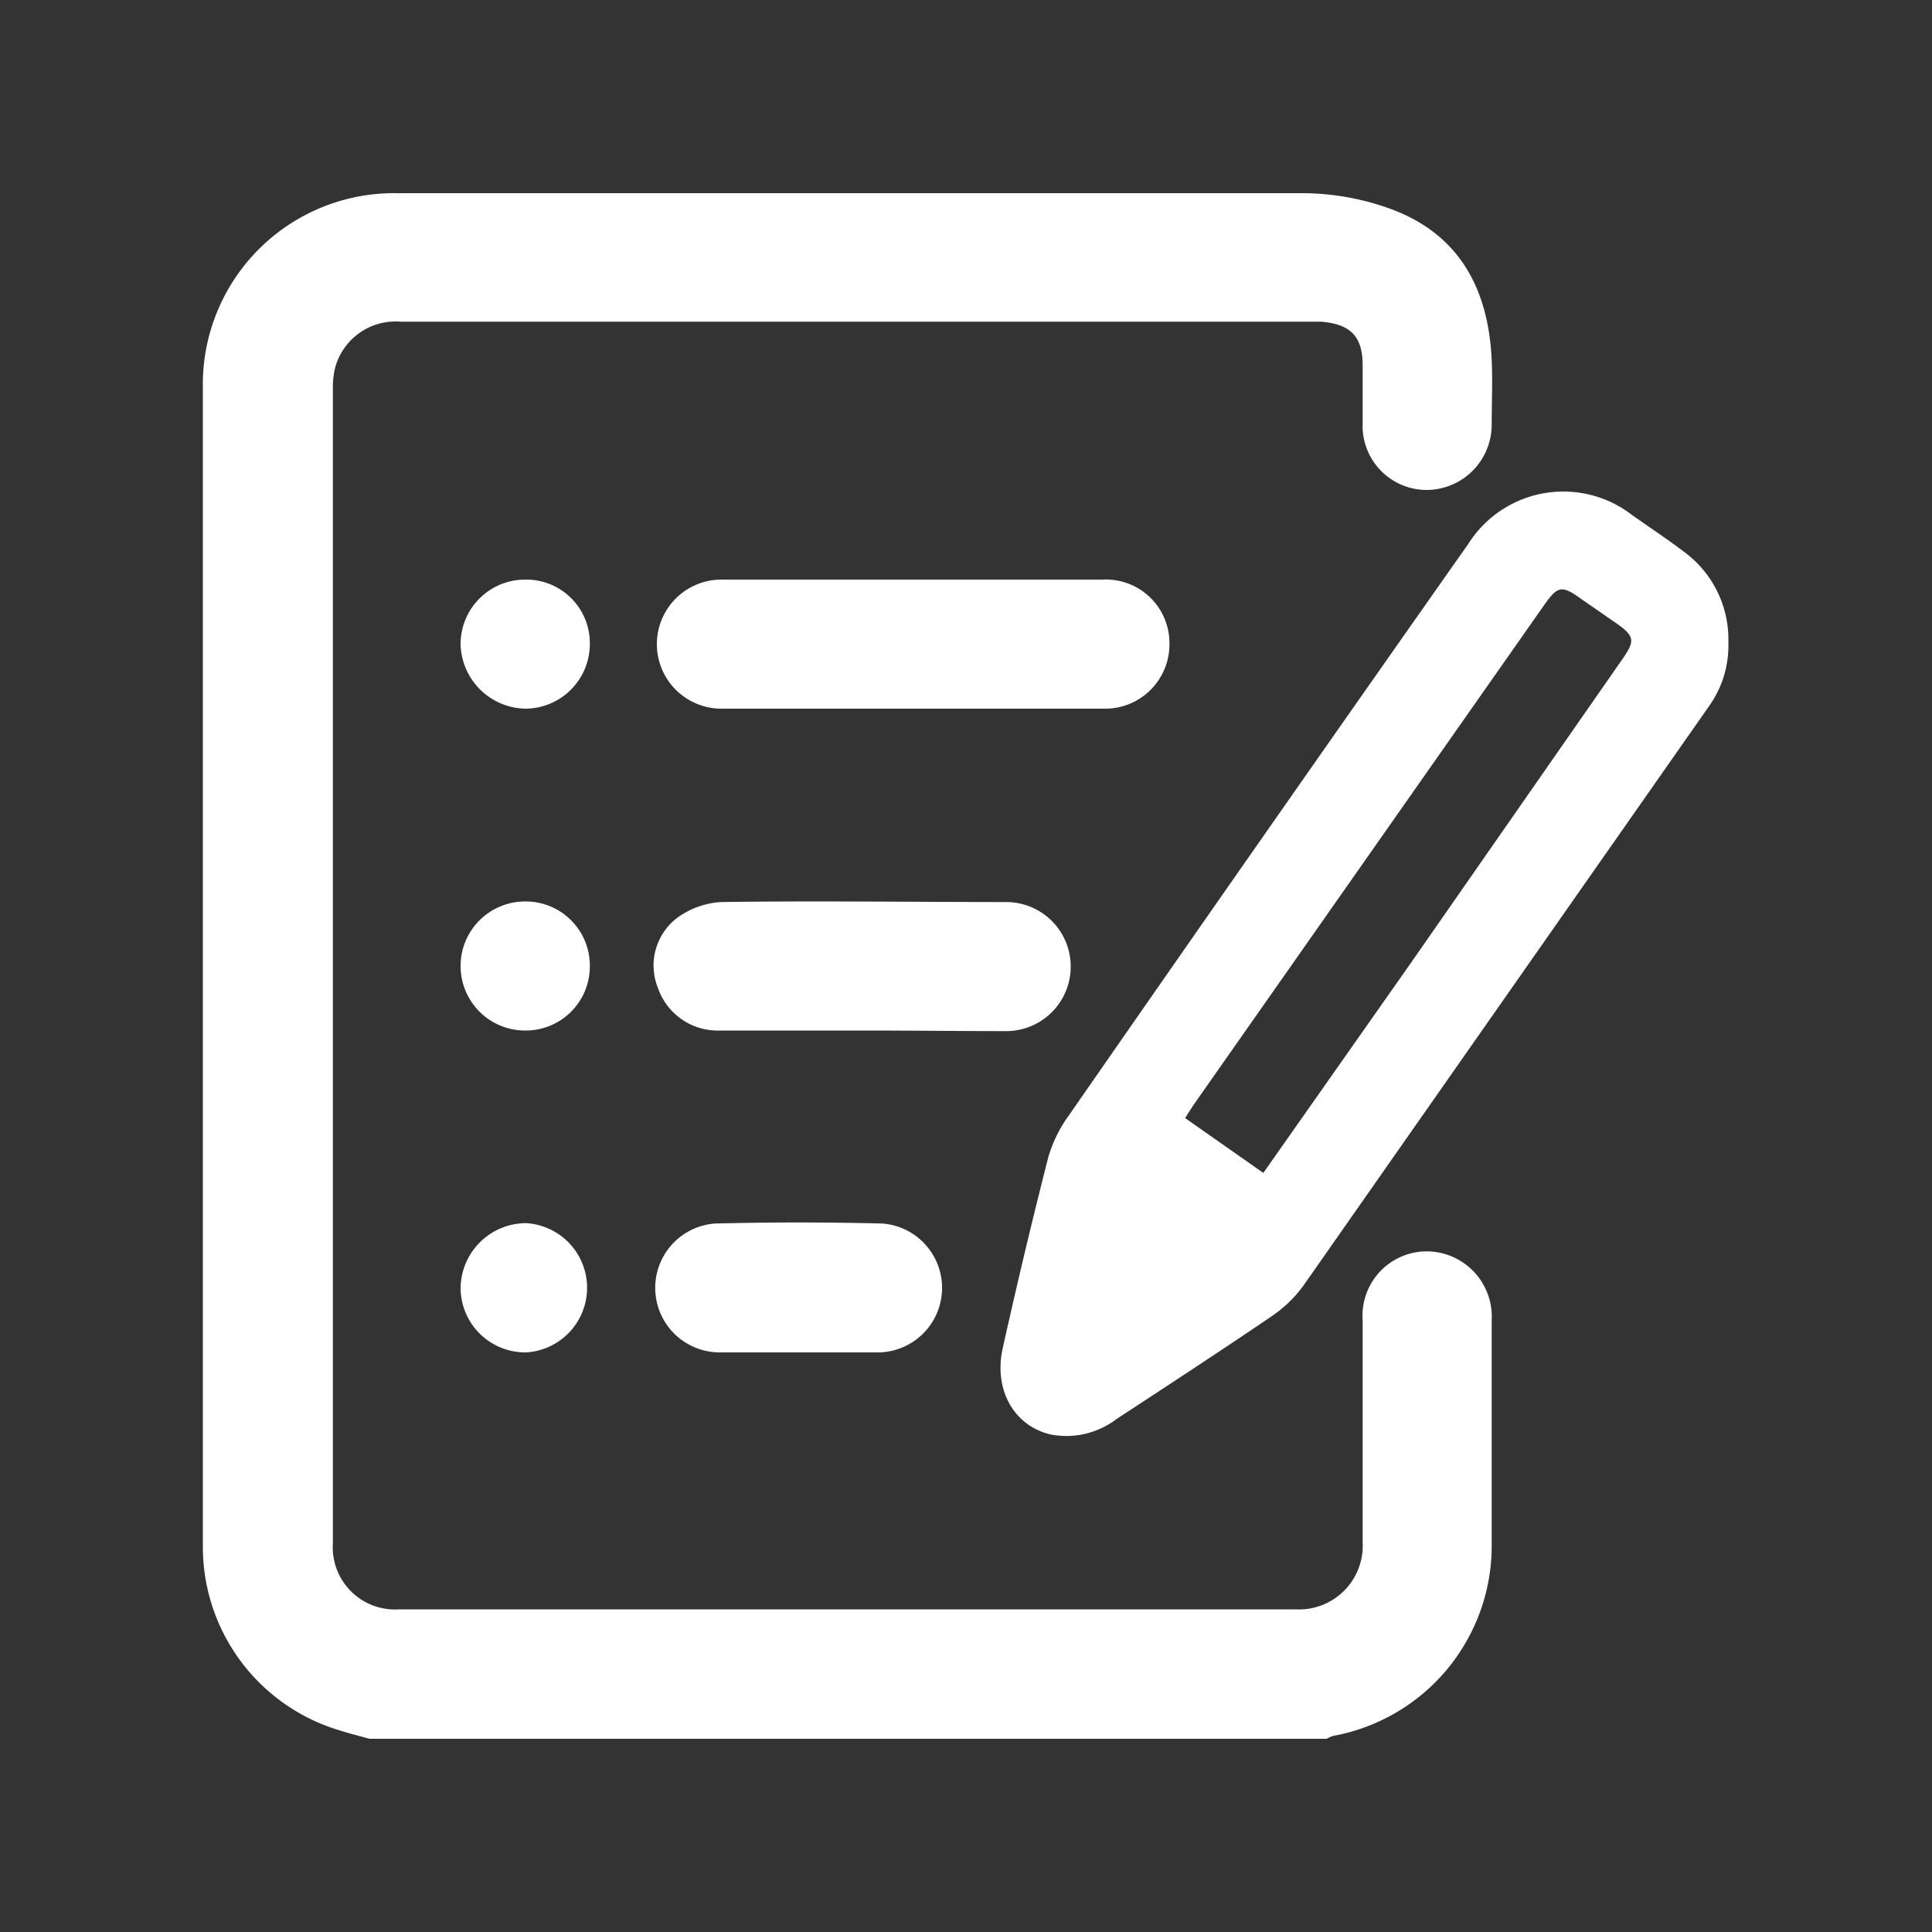 <svg id="Layer_1" data-name="Layer 1" xmlns="http://www.w3.org/2000/svg" viewBox="0 0 100 100"><rect x="0" y="0" width="100" height="100" fill="#333333" stroke="none"/><defs><style>.cls-1{fill:#fff;}</style></defs><title>dh-rcm-pr</title><path class="cls-1" d="M19.13,90c-.55-.15-1.1-.29-1.63-.46a9.91,9.91,0,0,1-7-9.45q0-30,0-60A9.9,9.9,0,0,1,20.62,10c15.62,0,31.25,0,46.87,0a13.39,13.39,0,0,1,4.56.84c3.54,1.33,5,4.19,5.16,7.81.05,1.12,0,2.24,0,3.36a3.38,3.38,0,0,1-3.41,3.35,3.32,3.32,0,0,1-3.27-3.46c0-1,0-2,0-3,0-1.5-.64-2.12-2.14-2.25-.33,0-.67,0-1,0H20.74a3.24,3.24,0,0,0-3.4,2.41,4.36,4.36,0,0,0-.11,1.08V79.87a3.22,3.22,0,0,0,3.42,3.43h46.4a3.3,3.3,0,0,0,3.48-3.48c0-3.83,0-7.66,0-11.49a3.33,3.33,0,0,1,3.32-3.56,3.38,3.38,0,0,1,3.36,3.55c0,3.91,0,7.81,0,11.72A10,10,0,0,1,69,89.85a1.61,1.61,0,0,0-.33.15Z"/><path class="cls-1" d="M89.46,33.25a5.39,5.39,0,0,1-1,3.3q-10.5,15-21,30a6.69,6.69,0,0,1-1.67,1.6c-2.65,1.8-5.33,3.55-8,5.3a4.28,4.28,0,0,1-3.4.8c-1.91-.44-3-2.34-2.47-4.55q1.09-4.9,2.33-9.77a7.06,7.06,0,0,1,1.09-2.22Q65.6,42.93,76,28.15a5.82,5.82,0,0,1,8.48-1.49c.89.63,1.8,1.23,2.67,1.89A5.62,5.62,0,0,1,89.46,33.25ZM65.39,60.71,73,49.88,84,34.08c.64-.92.6-1.16-.34-1.82L81.84,31c-1-.72-1.21-.69-1.93.34L61.82,57.13c-.16.23-.3.47-.48.74Z"/><path class="cls-1" d="M47.22,30c3.28,0,6.56,0,9.84,0a3.29,3.29,0,0,1,3.47,3.31,3.33,3.33,0,0,1-3.44,3.37q-9.89,0-19.75,0a3.34,3.34,0,1,1,0-6.68C40.66,30,43.94,30,47.22,30Z"/><path class="cls-1" d="M44.67,53.34c-2.48,0-5,0-7.42,0a3.27,3.27,0,0,1-3.19-2.19,3.1,3.1,0,0,1,1-3.65,4.28,4.28,0,0,1,2.27-.81c4.92-.07,9.84,0,14.75,0a3.34,3.34,0,1,1,0,6.68C49.61,53.37,47.14,53.34,44.67,53.34Z"/><path class="cls-1" d="M41.35,70H37.21A3.34,3.34,0,0,1,37,63.33q4.34-.11,8.67,0A3.34,3.34,0,0,1,45.49,70Z"/><path class="cls-1" d="M27.17,70a3.35,3.35,0,0,1-3.33-3.32,3.4,3.4,0,0,1,3.38-3.37,3.35,3.35,0,0,1,0,6.69Z"/><path class="cls-1" d="M27.21,30a3.29,3.29,0,0,1,3.32,3.3,3.35,3.35,0,0,1-3.35,3.38,3.42,3.42,0,0,1-3.34-3.33A3.34,3.34,0,0,1,27.21,30Z"/><path class="cls-1" d="M30.53,50.05a3.32,3.32,0,0,1-3.35,3.29,3.34,3.34,0,1,1,0-6.68A3.32,3.32,0,0,1,30.53,50.05Z"/></svg>